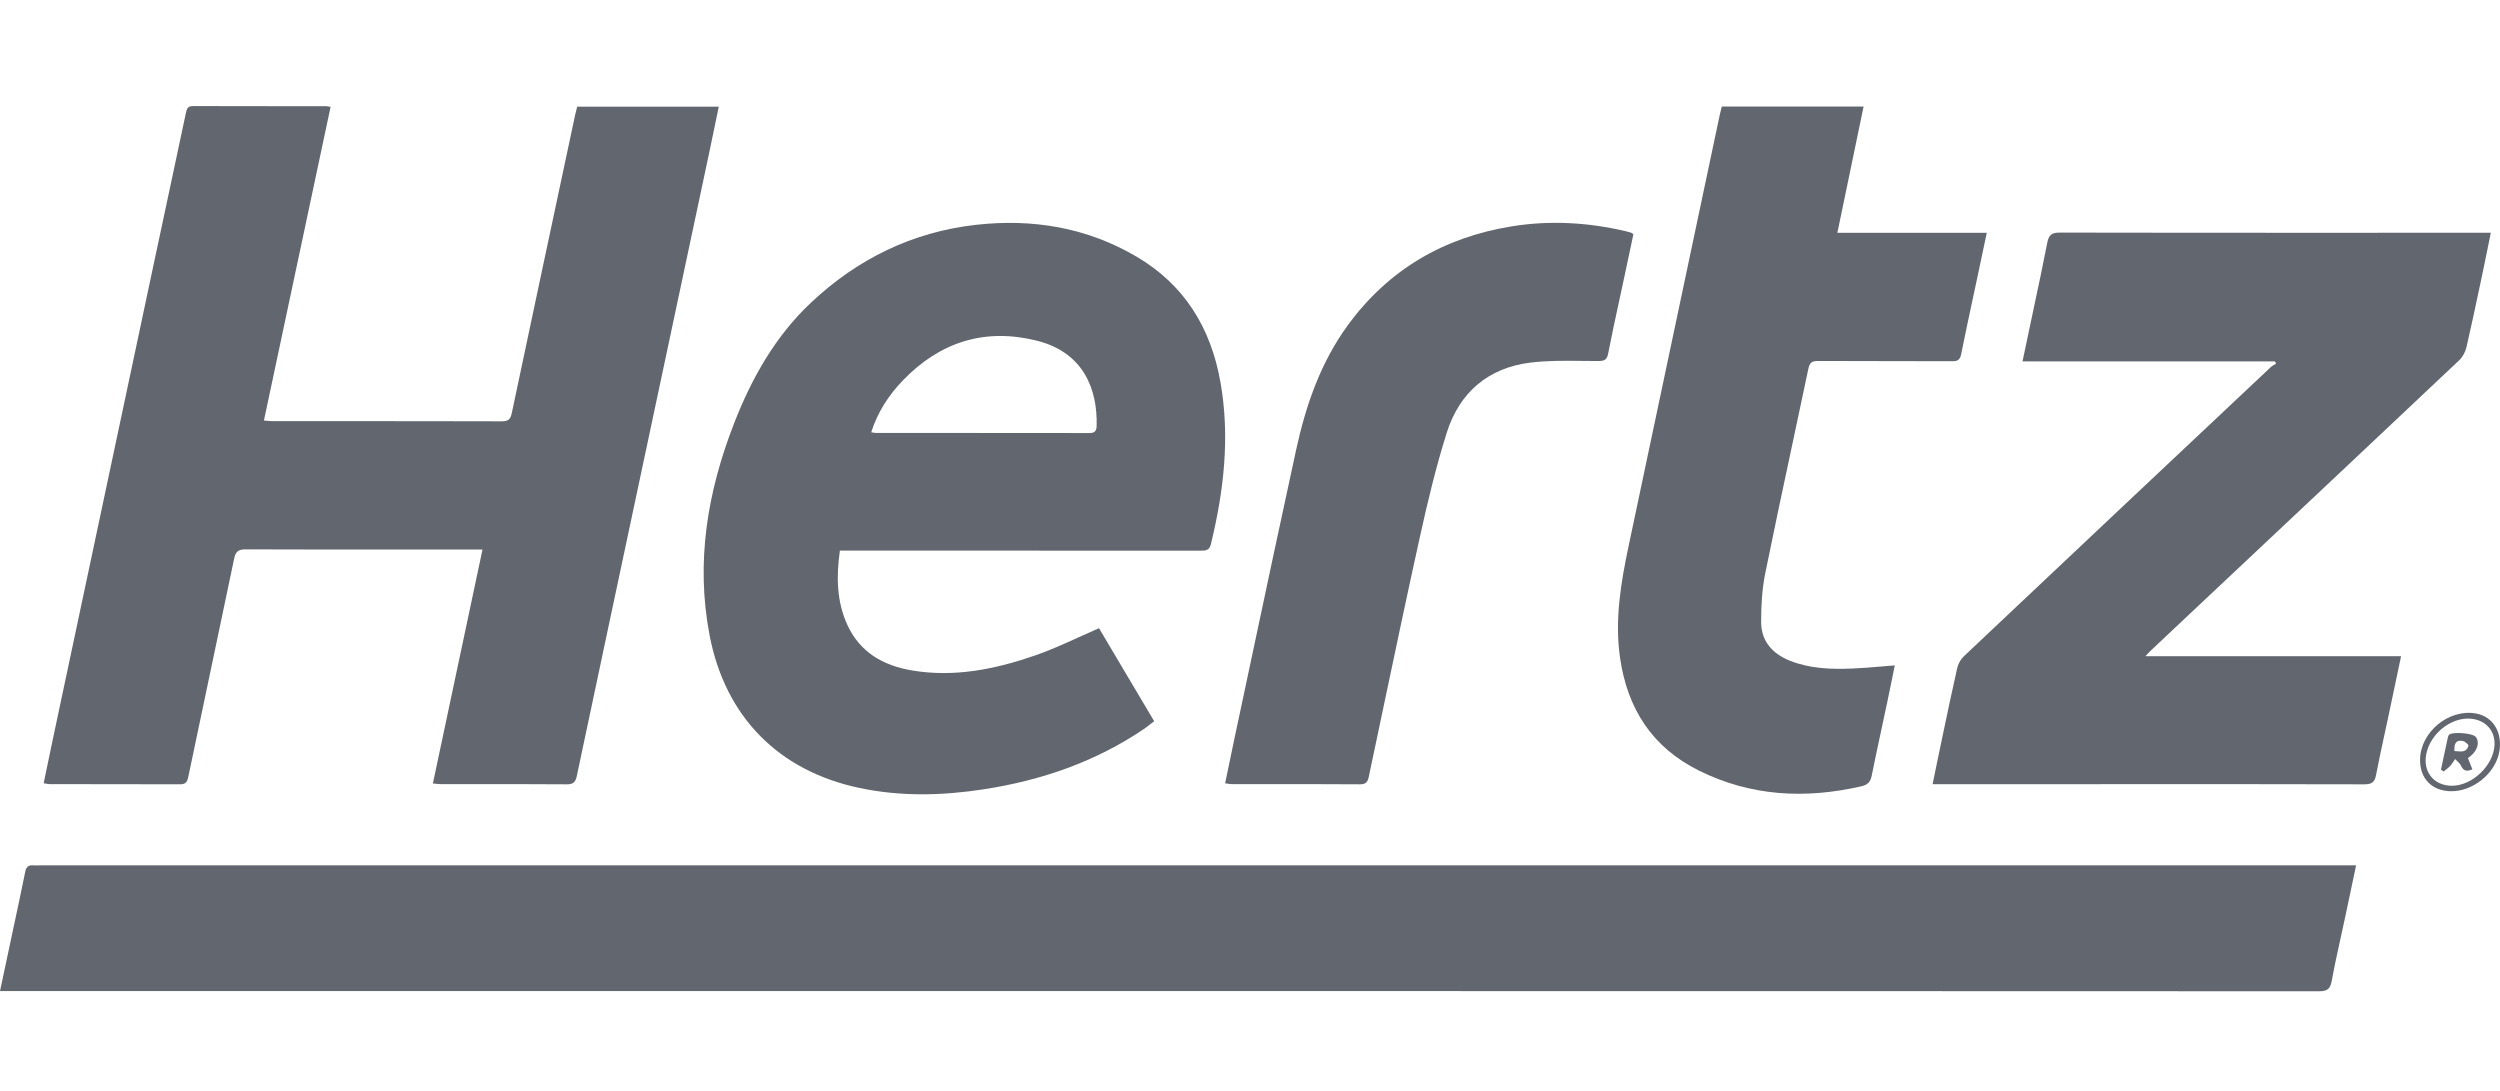 <?xml version="1.0" encoding="utf-8"?>
<svg xmlns="http://www.w3.org/2000/svg" fill="none" height="72" viewBox="0 0 165 72" width="165">
<path d="M21.819 7.053C21.77 7.046 21.728 7.038 21.691 7.032C21.62 7.019 21.566 7.009 21.511 7.009C20.658 7.009 19.806 7.009 18.954 7.009C16.885 7.009 14.815 7.009 12.746 7C12.391 6.999 12.326 7.174 12.267 7.466C11.867 9.365 11.461 11.263 11.055 13.16C10.775 14.471 10.495 15.782 10.216 17.093C8.525 25.053 6.835 33.013 5.146 40.972L3.457 48.929C3.32 49.572 3.187 50.215 3.053 50.869C2.996 51.142 2.94 51.417 2.882 51.694C2.941 51.703 2.993 51.713 3.04 51.722L3.041 51.722C3.136 51.739 3.214 51.754 3.291 51.754C4.247 51.755 5.204 51.755 6.16 51.755H6.163C8.075 51.755 9.987 51.756 11.899 51.763C12.265 51.764 12.36 51.596 12.426 51.277C12.873 49.141 13.323 47.005 13.774 44.869L13.774 44.867C14.337 42.197 14.9 39.527 15.457 36.855C15.553 36.394 15.741 36.257 16.216 36.259C20.116 36.274 24.015 36.273 27.914 36.271C29.006 36.271 30.098 36.27 31.189 36.27H31.845C31.011 40.202 30.187 44.088 29.359 47.99L28.57 51.711C28.647 51.717 28.716 51.724 28.782 51.73C28.907 51.743 29.016 51.754 29.126 51.754C29.935 51.754 30.744 51.754 31.553 51.754C33.509 51.752 35.465 51.751 37.421 51.765C37.846 51.768 37.987 51.603 38.068 51.223C38.8 47.744 39.54 44.266 40.28 40.788L40.284 40.77C40.522 39.653 40.759 38.535 40.997 37.418L41 37.403C42.941 28.274 44.882 19.145 46.821 10.014C46.967 9.333 47.107 8.65 47.249 7.956L47.25 7.954L47.25 7.953C47.312 7.651 47.374 7.347 47.438 7.041H38.096C38.08 7.102 38.065 7.161 38.05 7.218L38.049 7.219L38.049 7.22C38.017 7.343 37.986 7.458 37.961 7.573L37.691 8.845C36.382 14.99 35.072 21.136 33.773 27.285C33.691 27.679 33.531 27.808 33.12 27.807C29.434 27.796 25.749 27.796 22.063 27.796H22.051C20.698 27.796 19.344 27.796 17.99 27.796C17.872 27.796 17.754 27.784 17.627 27.772C17.561 27.766 17.491 27.759 17.419 27.754C18.314 23.544 19.204 19.358 20.092 15.178L21.819 7.053Z" fill="#62676F"/>
<path d="M155.247 58.324C155.33 57.929 155.415 57.527 155.502 57.114V57.113H2.658C2.607 57.113 2.557 57.114 2.506 57.115C2.4 57.117 2.293 57.12 2.188 57.112C1.871 57.088 1.729 57.218 1.664 57.541C1.447 58.62 1.217 59.697 0.987 60.773C0.901 61.172 0.816 61.572 0.731 61.971L0.729 61.983C0.493 63.094 0.257 64.205 0 65.412L76.569 65.412C102.064 65.412 127.56 65.412 153.055 65.424C153.599 65.425 153.798 65.267 153.895 64.735C154.073 63.761 154.286 62.793 154.499 61.825C154.592 61.404 154.685 60.982 154.775 60.559C154.931 59.823 155.086 59.087 155.247 58.324Z" fill="#62676F"/>
<path clip-rule="evenodd" d="M55.432 36.339C55.19 38.075 55.215 39.726 55.947 41.289C56.782 43.067 58.303 43.925 60.164 44.244C62.986 44.728 65.703 44.166 68.35 43.249C69.311 42.915 70.241 42.492 71.197 42.058C71.635 41.858 72.079 41.657 72.534 41.46C73.692 43.412 74.918 45.48 76.174 47.598C76.101 47.655 76.03 47.711 75.96 47.767C75.812 47.885 75.668 47.999 75.517 48.102C72.307 50.278 68.737 51.506 64.93 52.093C62.199 52.514 59.465 52.582 56.741 52.009C51.389 50.886 47.867 47.313 46.834 41.937C45.907 37.109 46.688 32.467 48.445 27.952C49.608 24.963 51.166 22.192 53.528 19.972C56.589 17.093 60.214 15.311 64.409 14.839C68.149 14.417 71.729 15.011 75.009 16.936C78.182 18.799 79.923 21.655 80.552 25.232C81.186 28.842 80.777 32.39 79.919 35.916C79.816 36.342 79.562 36.344 79.231 36.344C72.833 36.34 66.437 36.34 60.04 36.34L55.433 36.34L55.432 36.339ZM57.5 28.531C57.556 28.539 57.601 28.547 57.639 28.554C57.699 28.565 57.74 28.573 57.782 28.573C59.128 28.573 60.474 28.574 61.82 28.574C65.186 28.575 68.552 28.575 71.918 28.581C72.274 28.581 72.369 28.417 72.377 28.111C72.444 25.714 71.53 23.261 68.432 22.486C64.998 21.627 62.045 22.564 59.599 25.099C58.664 26.068 57.933 27.177 57.499 28.531H57.5Z" fill="#62676F" fill-rule="evenodd"/>
<path d="M158.472 43.308H141.604L141.602 43.307C141.657 43.248 141.7 43.2 141.736 43.16C141.796 43.093 141.836 43.047 141.881 43.006L142.013 42.881C143.145 41.815 144.278 40.748 145.411 39.682L148.13 37.125L148.141 37.115C152.865 32.674 157.589 28.232 162.304 23.78C162.537 23.561 162.717 23.222 162.789 22.908C163.108 21.526 163.401 20.139 163.695 18.752C163.764 18.424 163.833 18.096 163.903 17.769C164.013 17.248 164.118 16.726 164.228 16.179L164.229 16.176C164.282 15.911 164.336 15.641 164.393 15.362H159.465C157.957 15.362 156.448 15.363 154.94 15.363C148.606 15.364 142.273 15.364 135.938 15.351C135.421 15.35 135.223 15.498 135.122 16.01C134.831 17.505 134.514 18.994 134.197 20.483C134.077 21.048 133.957 21.613 133.838 22.179C133.767 22.513 133.697 22.848 133.623 23.202L133.486 23.852H150.138C150.166 23.901 150.195 23.951 150.223 24C150.185 24.024 150.146 24.047 150.106 24.069C150.024 24.116 149.942 24.163 149.875 24.226C143.116 30.585 136.36 36.944 129.613 43.315C129.404 43.514 129.237 43.817 129.174 44.099C128.853 45.514 128.555 46.934 128.257 48.353C128.184 48.7 128.112 49.047 128.039 49.393C127.932 49.9 127.828 50.406 127.719 50.938L127.719 50.94C127.664 51.204 127.609 51.475 127.551 51.755H138.367C139.545 51.755 140.724 51.755 141.903 51.754H141.906C146.621 51.754 151.336 51.753 156.051 51.765C156.519 51.766 156.726 51.64 156.816 51.169C156.991 50.251 157.189 49.338 157.387 48.425L157.388 48.423L157.389 48.418C157.477 48.01 157.566 47.603 157.652 47.195C157.86 46.217 158.066 45.237 158.278 44.226L158.472 43.308Z" fill="#62676F"/>
<path d="M113.643 7.029H122.998L122.596 8.963C122.155 11.086 121.716 13.203 121.267 15.363H131.128C131.027 15.839 130.931 16.295 130.836 16.742L130.833 16.757C130.735 17.221 130.639 17.675 130.543 18.128C130.445 18.587 130.347 19.045 130.249 19.503L130.249 19.506L130.248 19.509C129.972 20.796 129.697 22.084 129.437 23.375C129.364 23.741 129.213 23.843 128.849 23.841C127.446 23.834 126.044 23.834 124.641 23.834C123.088 23.833 121.535 23.833 119.982 23.824C119.567 23.822 119.431 23.954 119.348 24.355C118.981 26.106 118.608 27.856 118.234 29.606L118.232 29.615C117.65 32.343 117.068 35.07 116.513 37.803C116.298 38.863 116.232 39.969 116.235 41.053C116.238 42.316 116.982 43.148 118.131 43.606C119.451 44.133 120.843 44.179 122.237 44.124C122.866 44.099 123.494 44.045 124.149 43.99C124.446 43.965 124.747 43.939 125.057 43.915C124.997 44.21 124.938 44.496 124.881 44.778L124.881 44.781C124.775 45.301 124.672 45.804 124.566 46.306C124.451 46.852 124.334 47.397 124.216 47.943C123.984 49.026 123.751 50.109 123.533 51.196C123.451 51.608 123.266 51.801 122.853 51.895C119.163 52.739 115.581 52.569 112.136 50.862C109.042 49.329 107.412 46.778 106.924 43.427C106.558 40.906 106.981 38.441 107.498 35.988C109.048 28.646 110.601 21.305 112.154 13.963L113.507 7.566C113.529 7.457 113.558 7.349 113.589 7.232L113.589 7.231C113.606 7.167 113.624 7.1 113.642 7.028L113.643 7.029Z" fill="#62676F"/>
<path d="M81.06 50.724C80.994 51.046 80.927 51.371 80.858 51.7L80.859 51.701C80.924 51.708 80.982 51.717 81.035 51.724C81.141 51.74 81.23 51.753 81.319 51.753C82.208 51.754 83.097 51.754 83.987 51.753C85.914 51.753 87.842 51.752 89.769 51.764C90.162 51.767 90.27 51.592 90.34 51.264C90.607 50.001 90.873 48.738 91.139 47.475L91.139 47.473C91.985 43.454 92.83 39.435 93.715 35.425C94.222 33.123 94.774 30.822 95.48 28.576C96.319 25.908 98.212 24.274 101.016 23.931C102.149 23.793 103.303 23.806 104.454 23.82C104.797 23.824 105.14 23.828 105.481 23.828C105.879 23.828 106.055 23.76 106.139 23.331C106.366 22.162 106.618 20.997 106.871 19.833C106.968 19.386 107.065 18.939 107.16 18.491C107.297 17.854 107.432 17.215 107.567 16.579C107.646 16.203 107.726 15.828 107.805 15.454C107.775 15.435 107.751 15.419 107.73 15.404C107.692 15.378 107.665 15.359 107.635 15.35C107.503 15.309 107.368 15.275 107.232 15.243C104.768 14.676 102.281 14.533 99.78 14.938C95.303 15.662 91.651 17.779 88.96 21.459C87.162 23.919 86.187 26.74 85.547 29.676C84.538 34.307 83.554 38.944 82.57 43.581L82.57 43.582L82.569 43.587C82.206 45.298 81.843 47.01 81.478 48.721C81.337 49.383 81.2 50.046 81.061 50.722L81.06 50.724Z" fill="#62676F"/>
<path clip-rule="evenodd" d="M163.068 50.501C163.008 50.348 162.949 50.199 162.884 50.037H162.883C162.931 49.999 162.968 49.97 163.001 49.944C163.029 49.921 163.054 49.901 163.078 49.882C163.533 49.514 163.673 48.933 163.383 48.618C163.166 48.382 161.847 48.283 161.641 48.492C161.607 48.528 161.578 48.579 161.567 48.628C161.421 49.303 161.277 49.978 161.133 50.653L161.104 50.788C161.132 50.81 161.16 50.833 161.188 50.855C161.216 50.878 161.244 50.9 161.272 50.922C161.318 50.885 161.365 50.849 161.412 50.813C161.518 50.731 161.624 50.649 161.713 50.552C161.801 50.458 161.872 50.348 161.944 50.238C161.974 50.191 162.005 50.144 162.037 50.097C162.078 50.142 162.123 50.184 162.168 50.226C162.268 50.319 162.367 50.412 162.419 50.527C162.588 50.902 162.821 50.933 163.176 50.773C163.139 50.679 163.103 50.589 163.068 50.501ZM162.154 49.581C162.101 49.576 162.048 49.571 161.994 49.568L161.993 49.569C161.964 49.104 162.076 48.805 162.559 48.908C162.701 48.939 162.935 49.149 162.916 49.22C162.801 49.64 162.49 49.612 162.154 49.581Z" fill="#62676F" fill-rule="evenodd"/>
<path clip-rule="evenodd" d="M159.724 50.148C159.732 48.32 161.622 46.76 163.423 47.092C164.556 47.302 165.19 48.361 164.949 49.641C164.679 51.076 163.175 52.271 161.705 52.22C160.484 52.177 159.717 51.375 159.724 50.148ZM161.813 51.86C163.17 51.87 164.591 50.505 164.639 49.147C164.669 48.318 164.173 47.669 163.364 47.479C162.018 47.163 160.433 48.285 160.134 49.765C159.897 50.935 160.631 51.852 161.814 51.86H161.813Z" fill="#62676F" fill-rule="evenodd"/>
</svg>